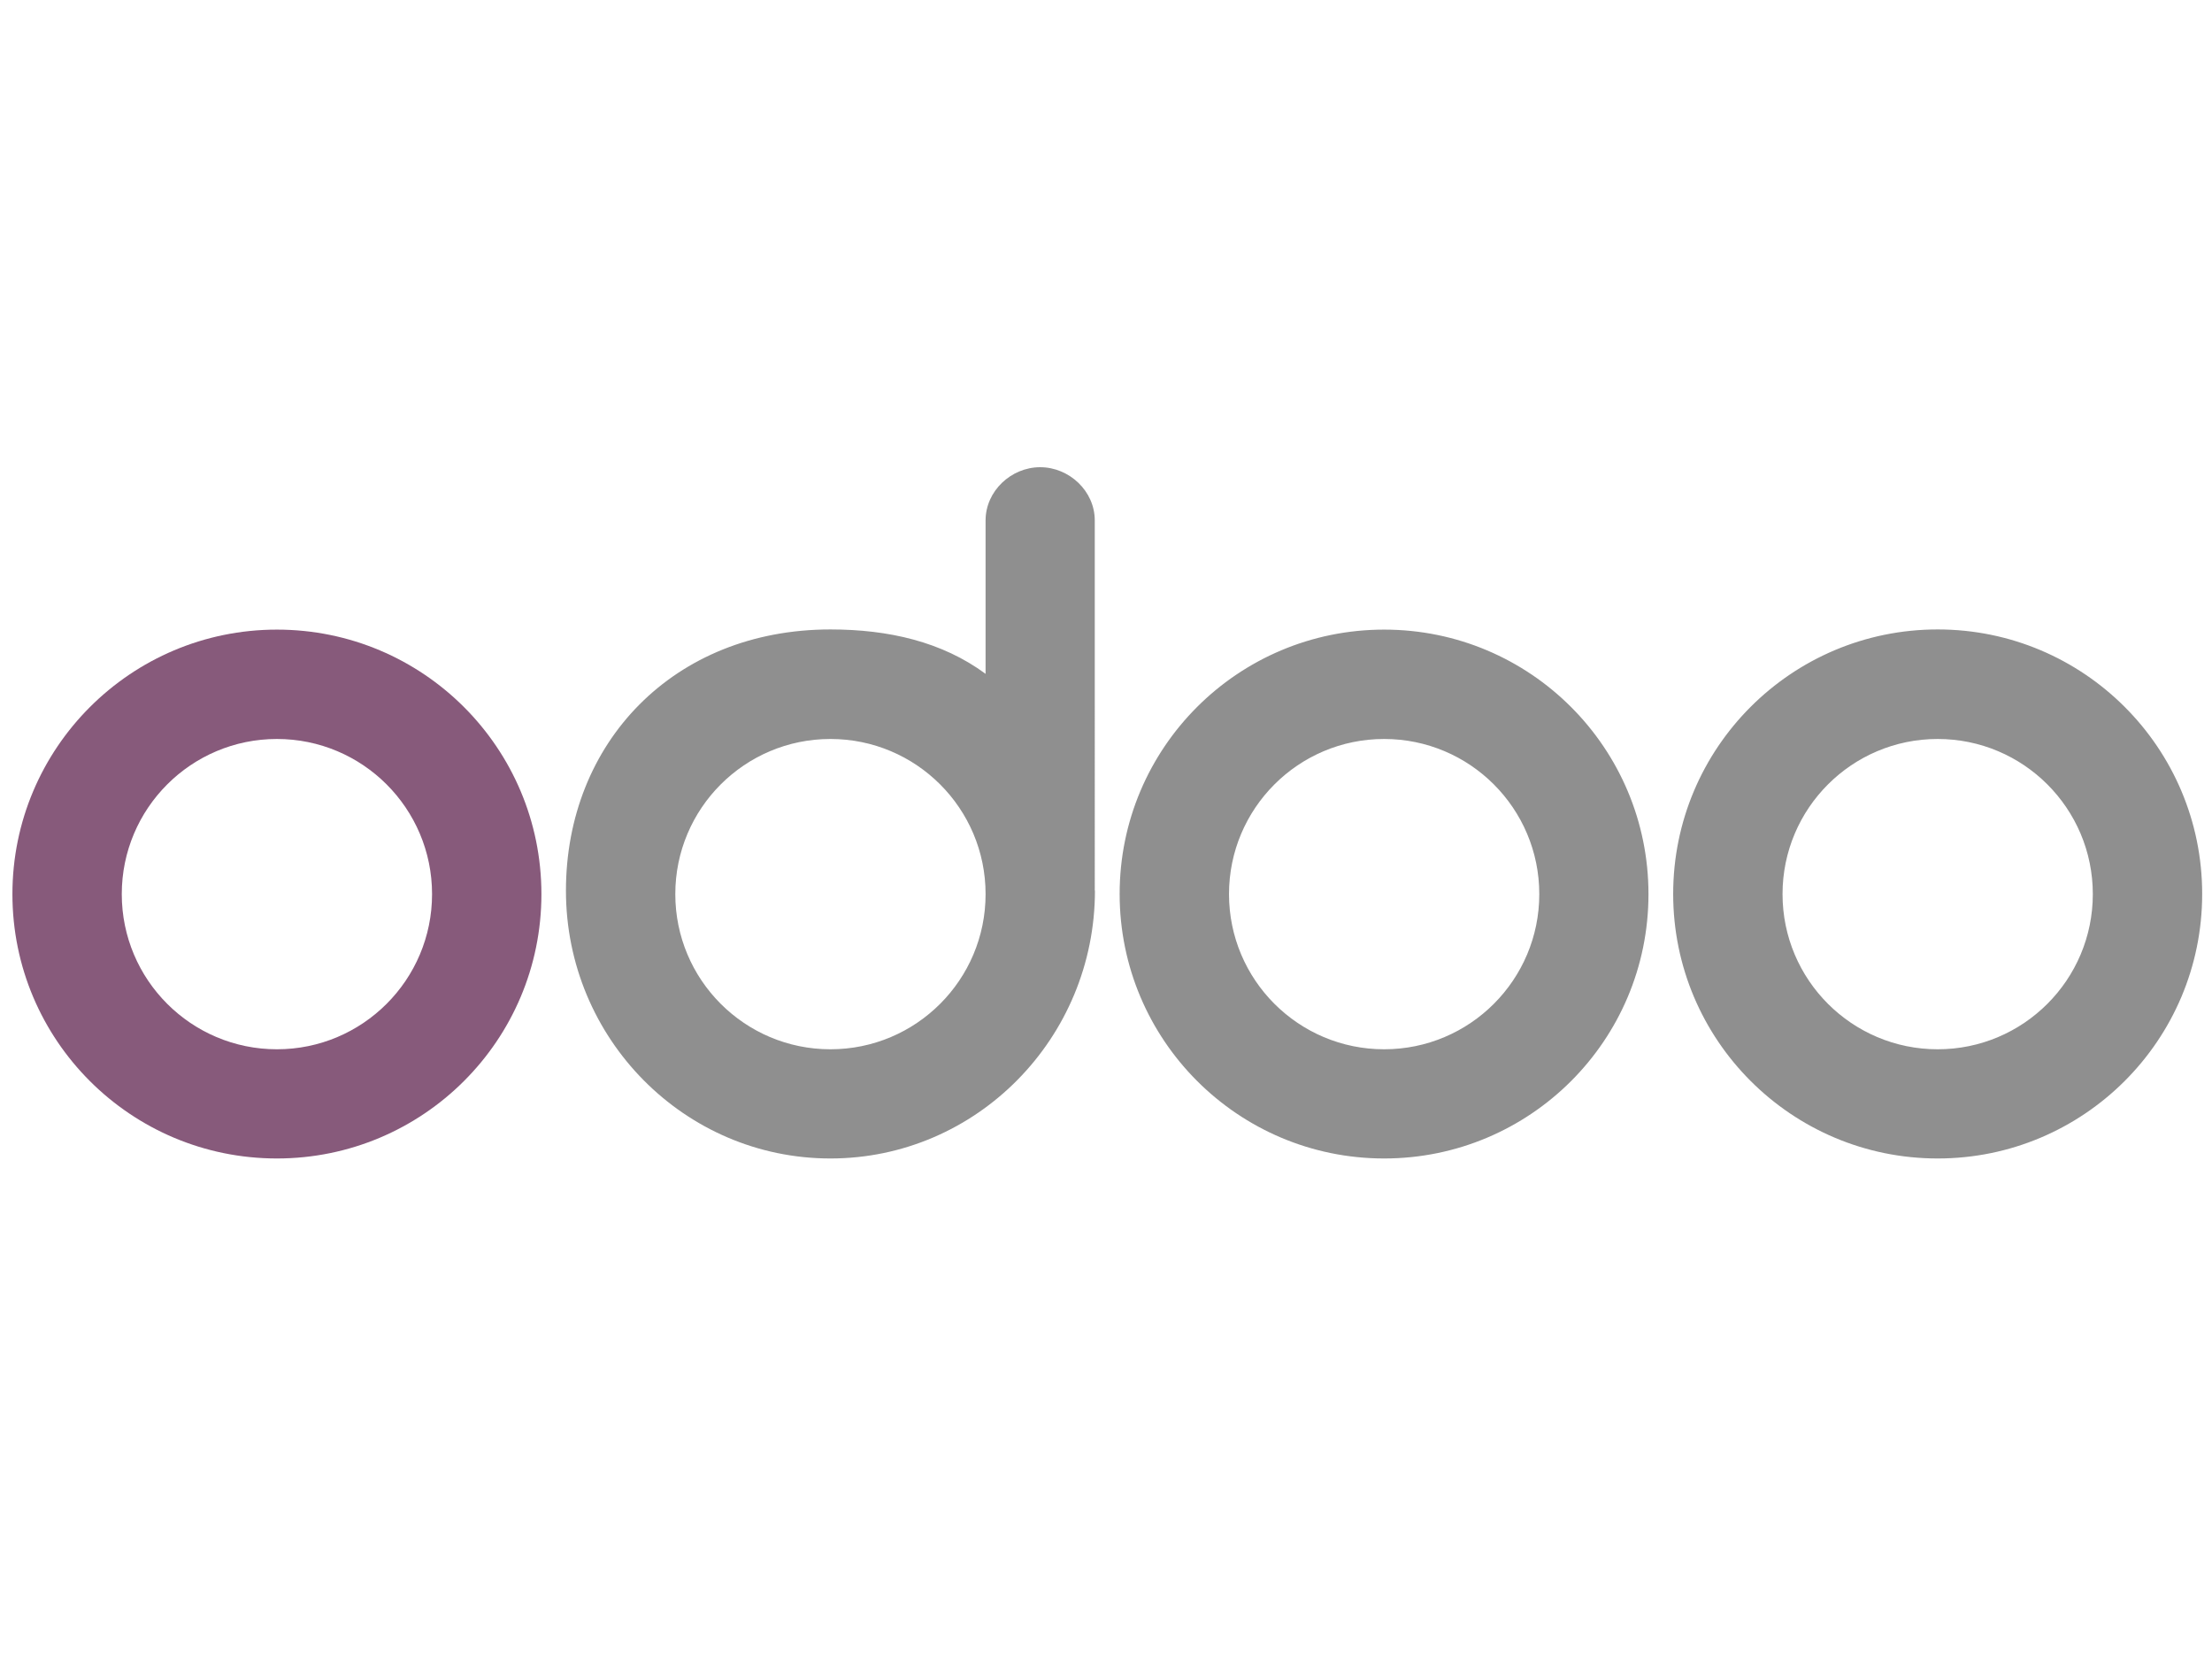 <?xml version="1.0" encoding="utf-8"?>
<svg xmlns="http://www.w3.org/2000/svg" version="1.1" width="854" height="641" viewBox="0 0 854 641"><svg xmlns:xlink="http://www.w3.org/1999/xlink" version="1.1" id="Ebene_1" x="0" y="-21" viewBox="0 0 1280 1024" style="enable-background:new 0 0 1280 1024;" xml:space="preserve" width="854" height="683">
<style type="text/css">
	.st0{fill:#8F8F8F;}
	.st1{fill:#875A7B;}
</style>
<g>
	<path class="st0" d="M1121.4,702c-84.5,0-153.1-68.5-153.1-153.1s68.5-153.1,153.1-153.1c84.5,0,153.1,68.5,153.1,153.1   S1205.9,702,1121.4,702z M1121.4,638.8c49.6,0,89.8-40.2,89.8-89.8s-40.2-89.8-89.8-89.8s-89.8,40.2-89.8,89.8   S1071.8,638.8,1121.4,638.8z M801,702c-84.5,0-153.1-68.5-153.1-153.1S716.4,395.9,801,395.9S954,464.4,954,549S885.5,702,801,702z    M801,638.8c49.6,0,89.8-40.2,89.8-89.8s-40.2-89.8-89.8-89.8s-89.8,40.2-89.8,89.8S751.4,638.8,801,638.8z M633.6,546.9   c0,85.6-68.6,155.1-153.1,155.1c-84.5,0-153.1-69.4-153.1-155c0-85.6,62.3-151.2,153.1-151.2c33.6,0,64.6,7.1,89.8,25.7l0-88.8   c0-17,14.8-30.8,31.6-30.8c16.8,0,31.6,13.8,31.6,30.8V546.9z M480.5,638.8c49.6,0,89.8-40.2,89.8-89.8s-40.2-89.8-89.8-89.8   s-89.8,40.2-89.8,89.8S430.9,638.8,480.5,638.8z"/>
	<path class="st1" d="M160.1,702C75.5,702,7,633.5,7,549s68.5-153.1,153.1-153.1S313.2,464.4,313.2,549S244.6,702,160.1,702z    M160.1,638.8c49.6,0,89.8-40.2,89.8-89.8s-40.2-89.8-89.8-89.8S70.3,499.4,70.3,549S110.5,638.8,160.1,638.8z"/>
</g>
</svg></svg>
